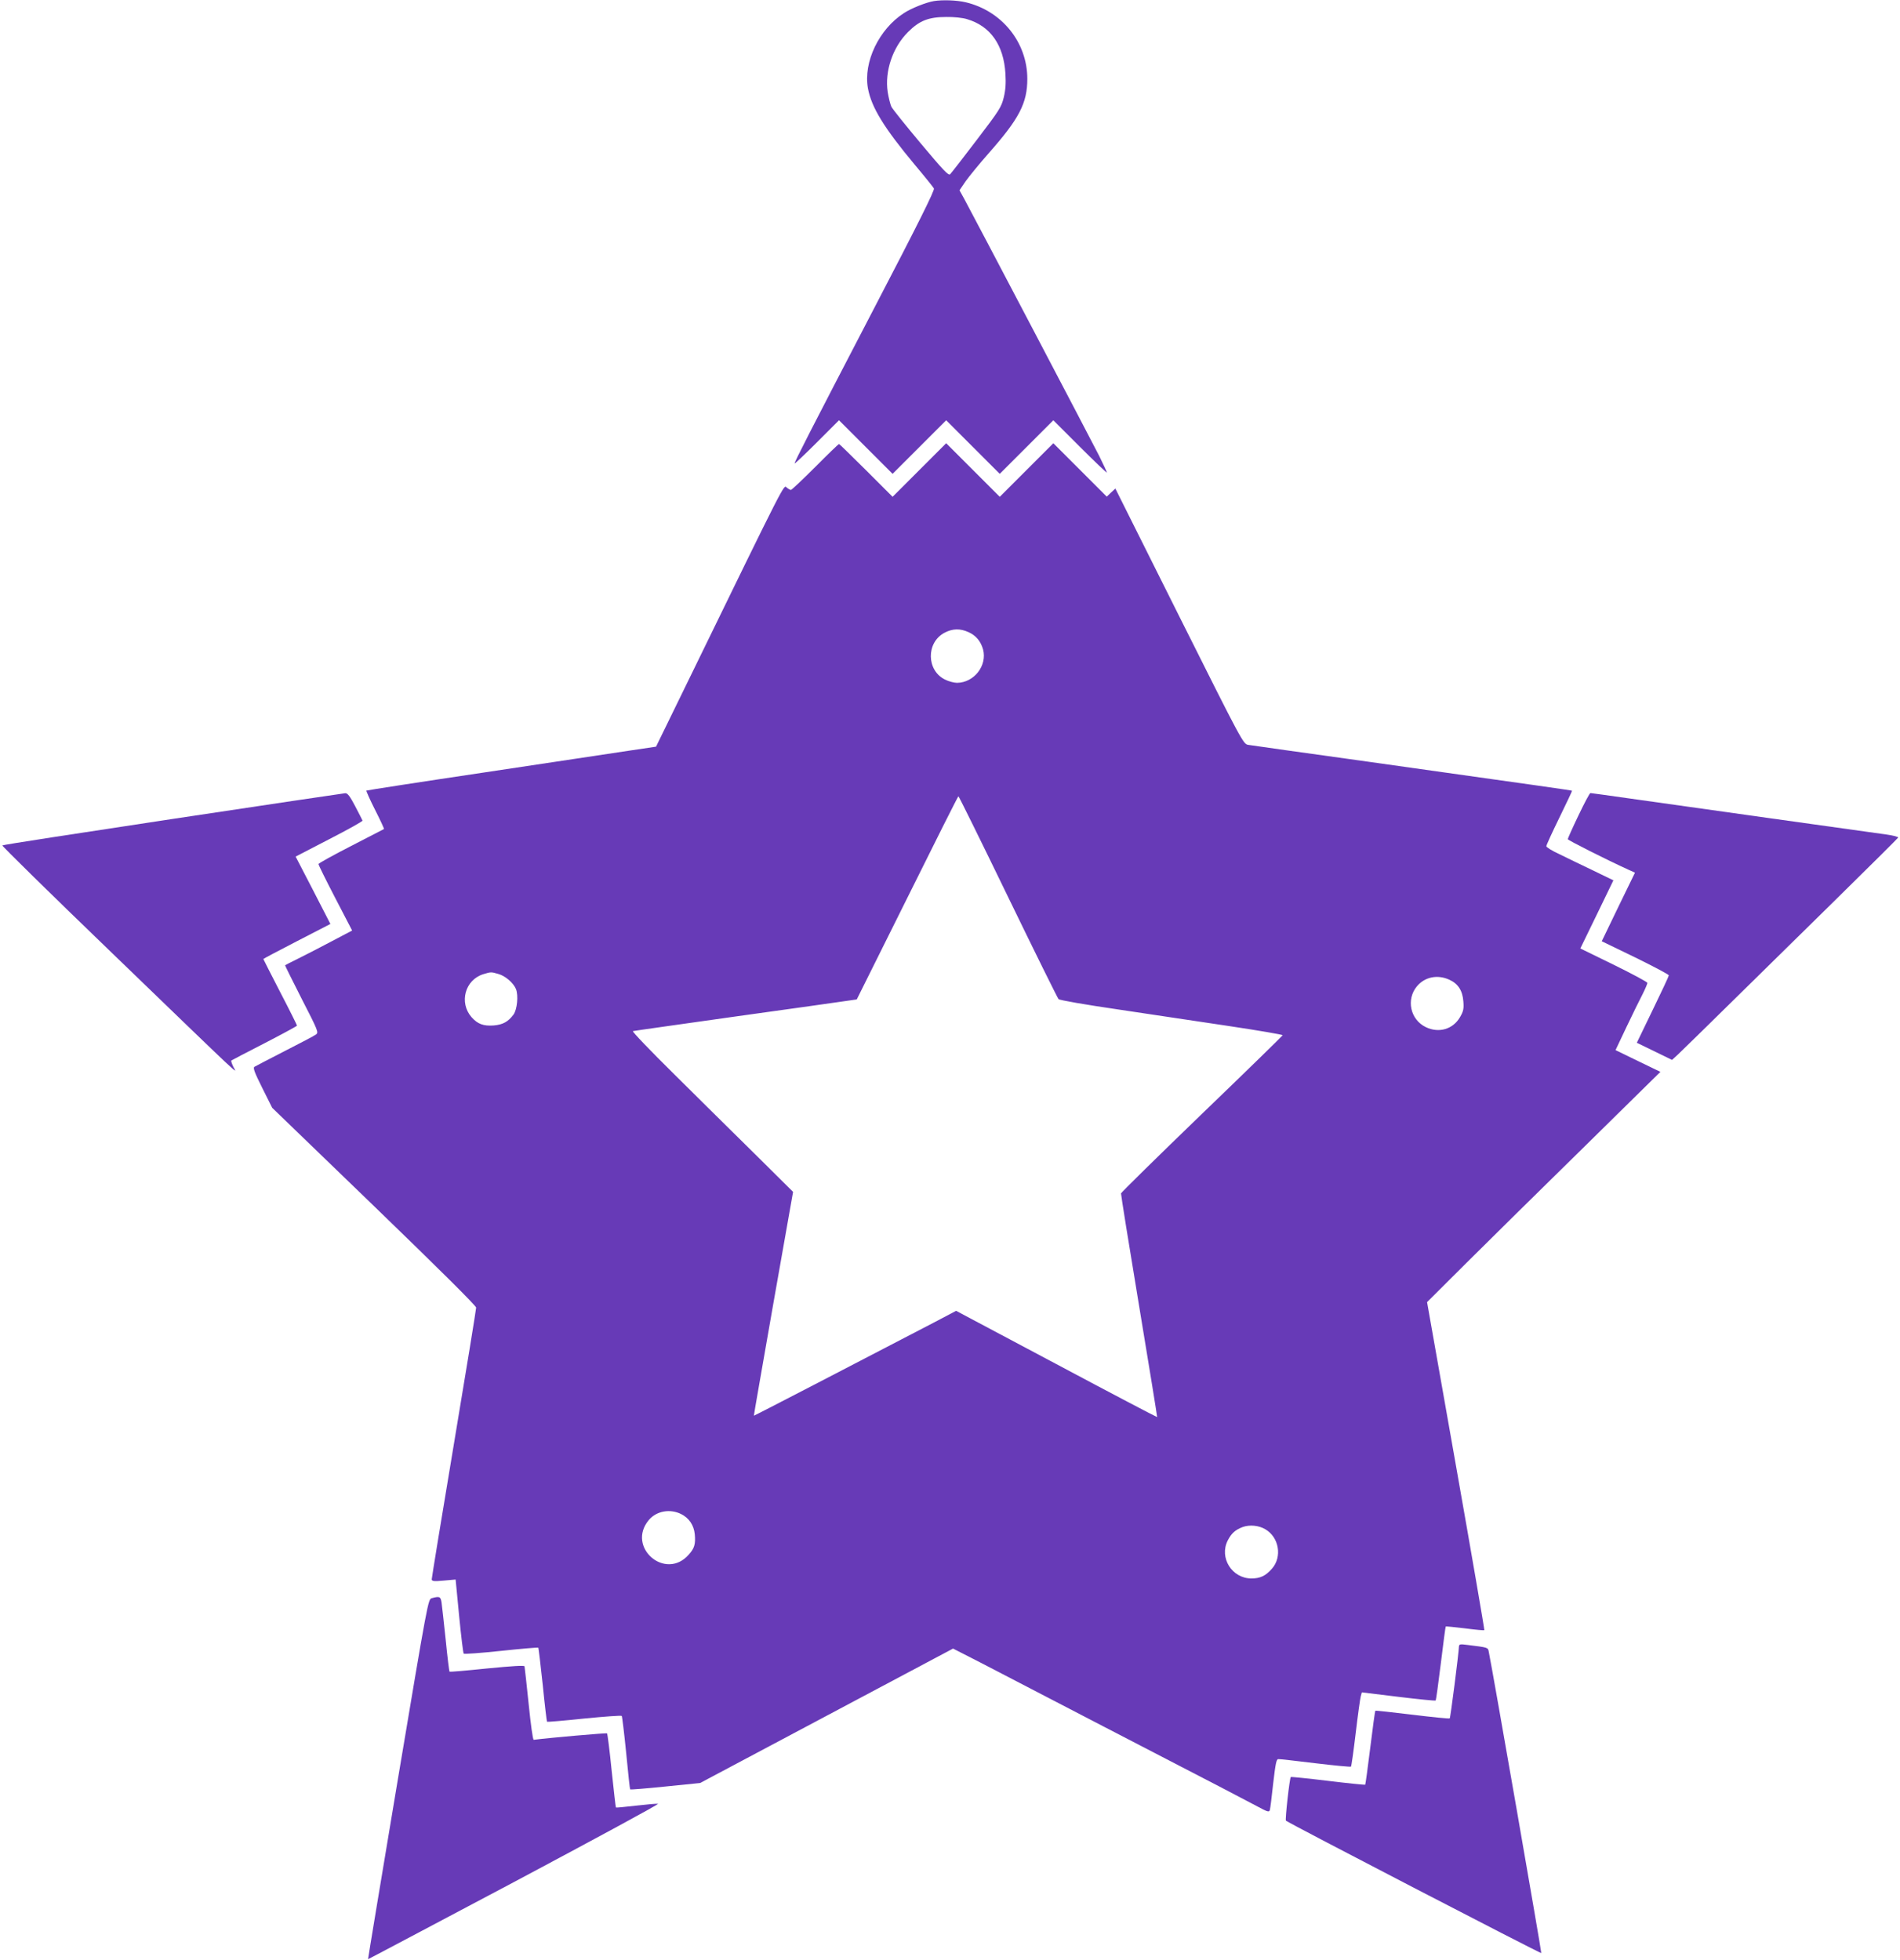 <?xml version="1.0" standalone="no"?>
<!DOCTYPE svg PUBLIC "-//W3C//DTD SVG 20010904//EN"
 "http://www.w3.org/TR/2001/REC-SVG-20010904/DTD/svg10.dtd">
<svg version="1.0" xmlns="http://www.w3.org/2000/svg"
 width="1241pt" height="1280pt" viewBox="0 0 1241 1280"
 preserveAspectRatio="xMidYMid meet">
<g transform="translate(0,1280) scale(0.1,-0.1)"
fill="#673ab7" stroke="none">
<path d="M6100 12793 c-49 -8 -146 -46 -195 -78 -164 -105 -267 -321 -236
-492 23 -125 106 -259 305 -498 65 -77 121 -147 126 -156 6 -11 -100 -225
-392 -785 -422 -812 -518 -999 -518 -1011 0 -4 65 57 145 137 l145 145 175
-175 175 -175 175 175 175 175 175 -175 175 -175 175 175 175 175 175 -175
c96 -96 175 -171 175 -167 0 4 -23 53 -51 110 -48 95 -814 1554 -881 1678
l-31 56 40 59 c23 32 89 113 147 179 203 229 256 331 256 490 0 238 -166 444
-402 500 -59 14 -151 17 -208 8z m216 -118 c153 -45 240 -169 251 -356 4 -63
1 -106 -11 -156 -16 -64 -29 -84 -177 -278 -88 -116 -166 -216 -173 -223 -11
-11 -45 26 -191 200 -98 117 -185 225 -193 241 -7 15 -18 59 -24 96 -20 136
32 291 133 392 74 74 134 98 250 98 47 1 107 -5 135 -14z"/>
<path d="M5325 9750 c-82 -82 -154 -150 -159 -150 -5 0 -18 7 -28 16 -19 18 1
59 -628 -1232 l-225 -461 -175 -26 c-96 -15 -521 -78 -944 -142 -423 -63 -771
-117 -773 -119 -2 -2 23 -59 57 -126 34 -67 60 -123 58 -125 -2 -1 -99 -51
-215 -111 -117 -60 -213 -113 -213 -118 0 -5 49 -105 110 -222 l110 -212 -133
-70 c-72 -38 -170 -89 -217 -112 -47 -23 -86 -43 -88 -45 -1 -1 48 -100 109
-220 107 -208 111 -219 93 -232 -10 -8 -102 -56 -204 -108 -102 -52 -191 -99
-198 -103 -11 -7 1 -38 51 -138 l65 -130 666 -643 c422 -408 666 -650 666
-662 0 -11 -65 -411 -145 -889 -80 -478 -145 -877 -145 -885 0 -13 12 -15 78
-9 l78 7 23 -239 c13 -132 26 -242 30 -245 3 -4 113 4 244 18 131 14 241 23
243 21 2 -3 15 -112 29 -243 13 -131 26 -239 28 -241 2 -2 111 7 243 21 131
13 241 21 245 17 3 -4 16 -113 29 -242 12 -129 24 -237 26 -238 1 -2 105 6
230 19 l227 23 826 439 826 439 180 -92 c99 -51 461 -239 805 -418 344 -178
690 -358 770 -399 80 -42 182 -95 227 -119 72 -39 82 -42 87 -27 3 10 13 89
22 175 15 129 21 158 33 158 9 1 118 -12 243 -27 125 -15 230 -25 232 -22 3 3
17 102 31 220 14 118 29 226 33 240 l7 25 238 -29 c131 -16 241 -27 244 -24 3
3 18 113 34 243 16 131 30 239 32 240 1 2 58 -4 126 -12 67 -9 124 -14 126
-12 2 2 -81 485 -185 1073 l-189 1070 257 256 c141 140 484 479 762 751 l505
497 -147 71 -146 71 72 152 c40 84 87 180 105 214 17 34 31 67 31 73 0 6 -99
59 -219 118 l-219 107 108 222 108 223 -136 66 c-76 36 -174 84 -219 106 -46
21 -83 44 -83 51 0 7 38 90 85 186 47 96 84 175 83 176 -3 3 -168 26 -1333
190 -412 57 -765 107 -783 110 -32 6 -37 15 -450 840 l-417 834 -28 -26 -28
-27 -174 174 -175 175 -175 -175 -175 -175 -175 175 -175 175 -175 -175 -175
-175 -173 173 c-95 94 -174 172 -177 172 -3 0 -73 -67 -155 -150z m1001 -1079
c49 -22 80 -60 95 -113 28 -106 -59 -217 -170 -218 -19 0 -54 9 -78 21 -122
59 -125 242 -4 306 53 28 102 29 157 4z m258 -1729 c175 -361 324 -662 330
-668 6 -7 180 -37 386 -67 206 -31 534 -80 728 -109 194 -29 351 -56 350 -60
-2 -4 -239 -236 -528 -514 -289 -279 -526 -512 -528 -519 -1 -6 52 -337 118
-734 66 -398 119 -725 118 -727 -2 -1 -298 154 -658 346 l-655 348 -150 -79
c-490 -255 -1170 -608 -1171 -606 -1 1 57 331 127 732 l129 730 -247 245
c-137 135 -375 370 -529 523 -155 153 -277 280 -270 282 6 2 306 44 666 95
360 50 687 96 726 102 l70 10 330 663 c181 365 331 664 334 664 3 0 149 -296
324 -657z m-3331 -503 c46 -12 100 -58 117 -99 17 -42 8 -134 -16 -167 -35
-47 -70 -66 -129 -71 -67 -5 -105 9 -145 54 -83 95 -43 244 77 281 49 15 51
15 96 2z m6213 -38 c58 -26 87 -72 92 -142 4 -49 0 -65 -22 -103 -46 -79 -138
-106 -223 -65 -102 49 -130 181 -58 267 51 61 134 78 211 43z m-5016 -3491
c51 -26 82 -72 88 -131 6 -64 -2 -92 -39 -133 -152 -174 -410 48 -261 226 50
59 139 75 212 38z m3815 -99 c89 -52 111 -180 43 -257 -41 -47 -77 -64 -134
-64 -128 0 -212 136 -155 248 24 47 50 70 98 88 45 16 105 11 148 -15z"/>
<path d="M1128 7451 c-609 -92 -1110 -169 -1113 -173 -3 -3 308 -309 692 -679
922 -890 839 -812 817 -767 -10 21 -16 39 -13 41 2 2 100 53 217 113 116 60
212 112 212 115 0 3 -49 102 -110 219 -60 117 -110 214 -110 216 0 2 99 54
219 116 l219 113 -113 220 -114 220 220 114 c121 62 219 117 217 121 -2 4 -23
47 -48 94 -34 65 -50 86 -65 85 -11 -1 -518 -76 -1127 -168z"/>
<path d="M10310 7474 c-39 -81 -70 -151 -70 -155 0 -7 250 -133 397 -200 l42
-19 -109 -224 -108 -224 219 -106 c120 -59 219 -111 219 -117 0 -5 -47 -106
-105 -225 l-104 -215 115 -56 115 -56 37 34 c20 19 163 158 317 310 154 152
469 461 700 688 231 227 421 416 423 420 2 5 -32 14 -75 20 -43 6 -384 54
-758 106 -374 53 -790 111 -924 130 -134 19 -248 35 -253 35 -5 0 -40 -66 -78
-146z"/>
<path d="M2820 2361 c-24 -7 -25 -13 -221 -1181 -108 -646 -196 -1176 -195
-1177 0 -1 430 227 955 505 524 279 947 508 939 510 -8 2 -73 -4 -144 -12 -70
-8 -130 -14 -131 -12 -2 1 -14 110 -28 241 -13 131 -27 240 -30 243 -4 4 -380
-29 -479 -42 -6 0 -20 105 -33 234 -13 129 -26 240 -27 246 -3 7 -80 2 -245
-14 -133 -14 -243 -23 -245 -21 -2 2 -14 96 -25 209 -12 113 -24 222 -27 243
-6 39 -13 42 -64 28z"/>
<path d="M9529 2044 c-1 -41 -55 -464 -60 -468 -3 -3 -113 8 -244 24 -132 16
-241 28 -242 26 -2 -2 -17 -110 -33 -241 -16 -130 -31 -239 -33 -242 -3 -2
-112 9 -243 25 -132 16 -241 27 -243 25 -8 -6 -38 -278 -32 -285 10 -12 1663
-869 1668 -865 3 3 -319 1853 -343 1968 -5 29 -4 28 -141 45 -47 6 -53 5 -54
-12z"/>
</g>
</svg>
